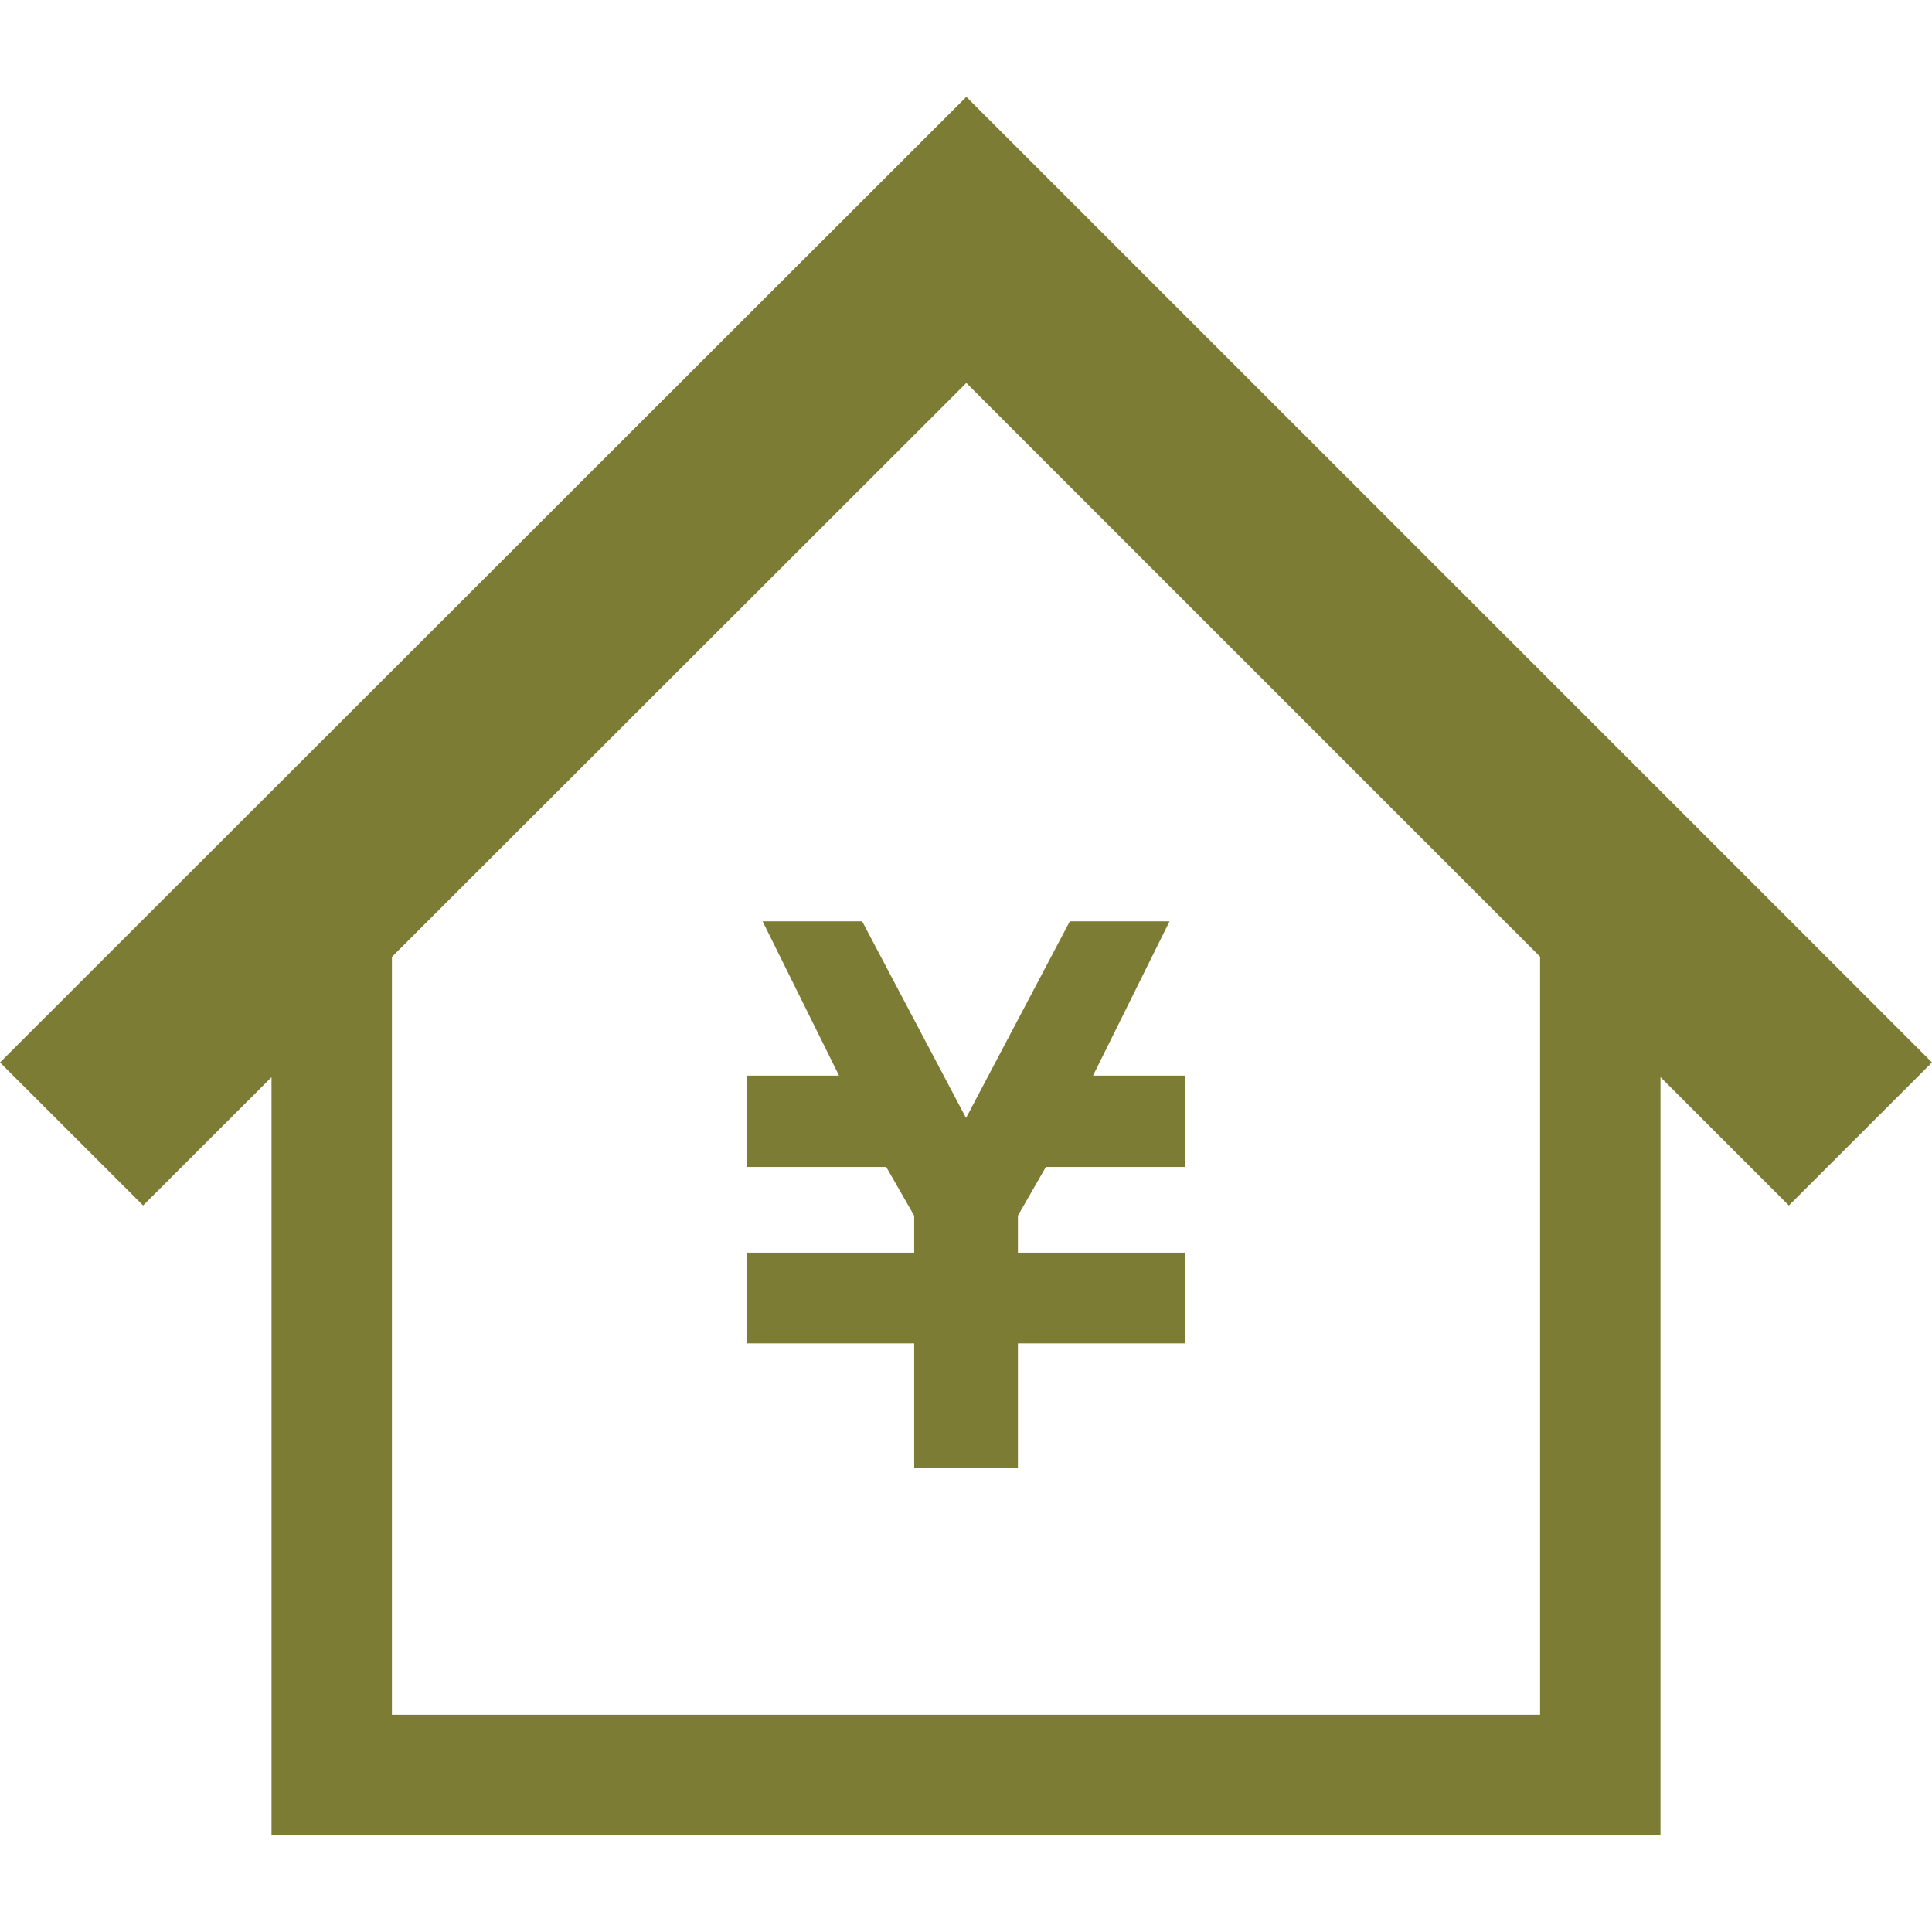 <!--?xml version="1.0" encoding="utf-8"?-->
<!-- Generator: Adobe Illustrator 18.1.1, SVG Export Plug-In . SVG Version: 6.00 Build 0)  -->

<svg version="1.1" id="_x32_" xmlns="http://www.w3.org/2000/svg" xmlns:xlink="http://www.w3.org/1999/xlink" x="0px" y="0px" viewBox="0 0 512 512" style="width: 64px; height: 64px; opacity: 1;" xml:space="preserve">
<style type="text/css">
	.st0{fill:#4B4B4B;}
</style>
<g>
	<polygon class="st0" points="228.481,244.166 225.368,244.166 205.148,244.166 202.098,244.166 222.354,285.054 197.952,285.054 
		197.952,289.835 197.952,304.462 197.952,309.264 234.864,309.264 242.268,322.174 242.268,331.963 197.952,331.963 
		197.952,332.013 197.952,352.731 197.952,356.008 242.268,356.008 242.268,389.01 269.755,389.01 269.755,356.008 314.048,356.008 
		314.048,352.731 314.048,332.013 314.048,331.963 269.755,331.963 269.755,322.167 277.164,309.264 314.048,309.264 
		314.048,304.462 314.048,289.835 314.048,285.054 289.661,285.054 309.938,244.166 306.852,244.166 286.632,244.166 
		283.512,244.166 256.011,296.275 	" style="fill: rgb(124, 124, 52);"></polygon>
	<path class="st0" d="M256.089,25.667L0,281.563l37.925,37.904l34.027-33.992v200.858h368.096V285.446l34.027,34.027L512,281.563
		L256.089,25.667z M408.136,454.429H103.864V253.592l152.225-152.105l152.047,152.047V454.429z" style="fill: rgb(124, 124, 52);"></path>
</g>
</svg>
